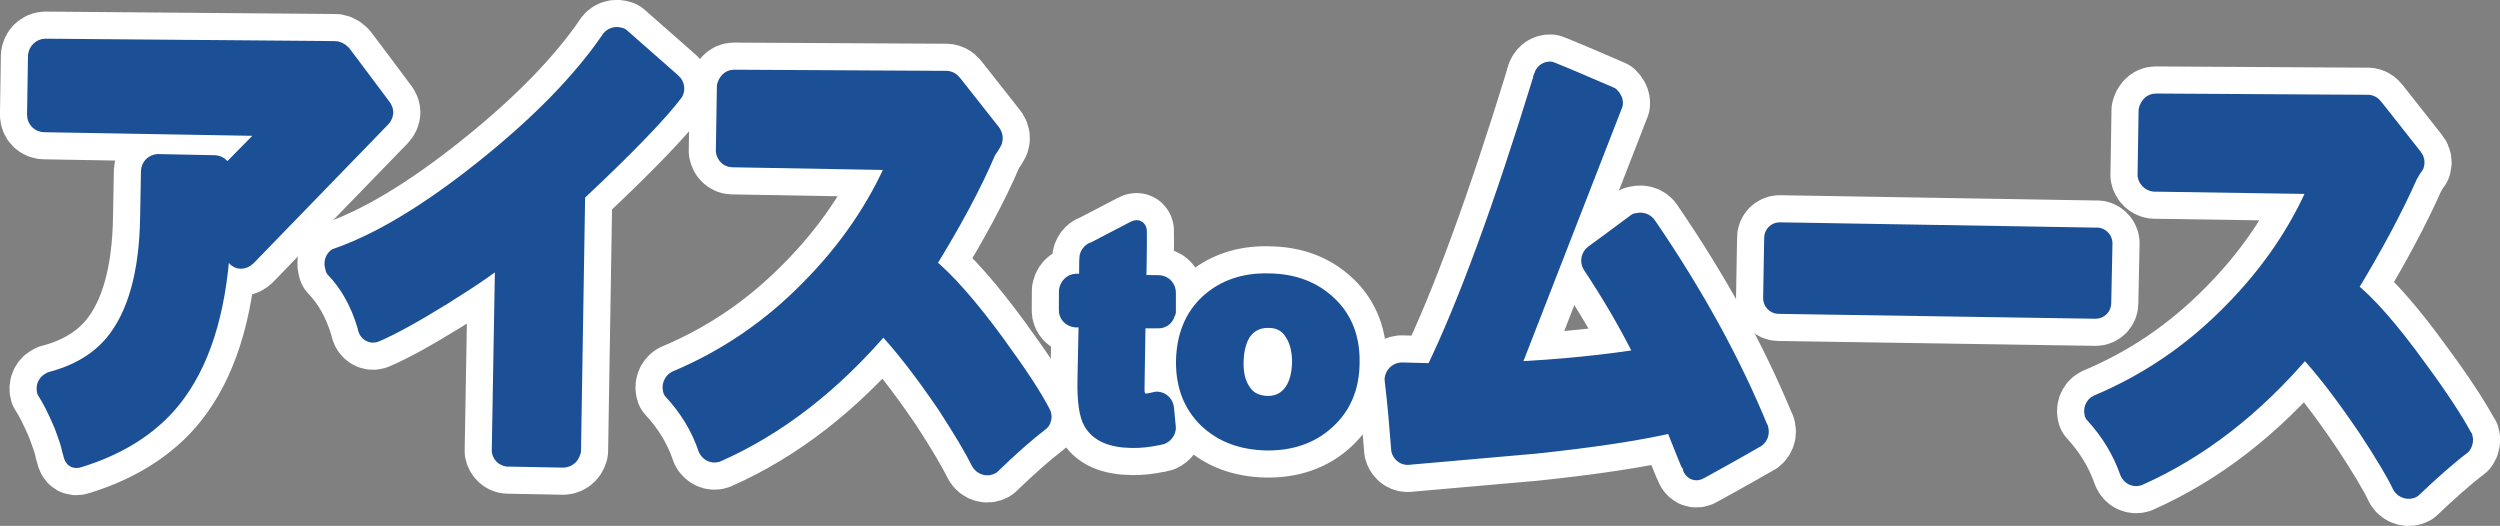 <?xml version="1.0" encoding="UTF-8"?>
<svg id="_レイヤー_2" data-name="レイヤー 2" xmlns="http://www.w3.org/2000/svg" viewBox="0 0 240.31 50.55">
  <rect x="0" y="0" width="240.31" height="50.55" fill="#808080" stroke="none"/>
  <defs>
    <style>
      .cls-1 {
        stroke: #fff;
        stroke-width: 6.91px;
      }

      .cls-1, .cls-2 {
        fill: #1c5096;
        stroke-linecap: round;
        stroke-linejoin: round;
      }

      .cls-2 {
        stroke: #1c5096;
        stroke-width: 1.7px;
      }
    </style>
  </defs>
  <g id="_ガイド" data-name="ガイド">
    <g>
      <g>
        <path class="cls-1" d="M64.57,7.83h0l-4.9-4.31v.02c-.41-.22-.92-.04-1.11,.35h0c-2.66,3.87-6.63,7.99-12.06,12.32-5.34,4.27-10.08,7.1-14.19,8.52-.3,.26-.37,.76-.11,1.12l-.07-.02c1.39,1.45,2.39,3.25,3.04,5.42l.02-.02s.02,.05,0,.07c.01,.12,.05,.23,.07,.3,.08,.31,.39,.56,.73,.47l.14-.05c1.47-.63,3.48-1.72,6.4-3.52,3.16-1.97,5.12-3.34,5.92-4.14l-.33,19.01c.07,.33,.31,.58,.65,.63l5.36,.1h-.01c.47,0,.85-.37,.86-.83l.02,.07,.4-24.72c4.99-4.67,8.12-7.97,9.45-9.76,.18-.37,.04-.83-.31-1.03Z"/>
        <path class="cls-1" d="M95.87,33.17c-2.71-3.7-4.96-6.26-6.81-7.73,2.5-4.05,4.46-7.67,5.84-10.93,.13-.2,.26-.37,.36-.54h-.04s.06-.05,.1-.09c.06-.09,.12-.21,.17-.31,.08-.24,.07-.51-.09-.76l-3.75-4.76c-.21-.28-.48-.42-.82-.39l-20.27-.11h0c-.41-.01-.7,.34-.8,.74l-.1,6.25c.07,.37,.34,.68,.72,.69l15.79,.28c-1.91,4.45-4.7,8.55-8.39,12.26-3.79,3.87-8.08,6.74-12.82,8.73-.35,.21-.51,.63-.37,1.04,1.55,1.68,2.69,3.54,3.37,5.59,.17,.37,.58,.57,.94,.45,5.81-2.56,11.15-6.7,15.99-12.39,1.74,1.81,3.76,4.39,6.07,7.79,1.54,2.37,2.63,4.22,3.22,5.42h0c.22,.4,.7,.57,1.11,.34,1.78-1.72,3.38-3.14,4.77-4.2,.17-.18,.23-.48,.11-.78-.8-1.56-2.23-3.75-4.3-6.58Z"/>
        <path class="cls-1" d="M236.81,42.03c-.83-1.55-2.25-3.75-4.33-6.57-2.69-3.72-4.93-6.28-6.76-7.71,2.47-4.06,4.41-7.7,5.84-10.92,.13-.2,.23-.41,.34-.58h-.02s.02-.06,.07-.08c.08-.07,.13-.19,.21-.29,.09-.26,.06-.53-.13-.76l-3.73-4.73c-.21-.31-.49-.47-.81-.43l-20.26-.12h0c-.42-.01-.72,.37-.81,.76l-.1,6.26c.06,.35,.34,.65,.72,.71l15.78,.24c-1.89,4.45-4.67,8.54-8.37,12.26-3.8,3.86-8.07,6.73-12.83,8.73-.36,.17-.52,.61-.39,1,1.56,1.69,2.68,3.57,3.38,5.57,.17,.4,.54,.58,.93,.48,5.83-2.58,11.16-6.69,16-12.41,1.74,1.83,3.73,4.41,6.04,7.83,1.57,2.4,2.65,4.19,3.23,5.43h0c.23,.37,.72,.51,1.09,.31,1.8-1.71,3.39-3.12,4.79-4.18,.17-.24,.23-.52,.14-.8Z"/>
        <path class="cls-1" d="M201.57,22.73l-30.51-.51c-.33,0-.63,.28-.63,.64l-.1,5.79c-.02,.35,.28,.66,.62,.67l30.49,.47c.36,0,.64-.29,.65-.64l.12-5.79c-.01-.32-.29-.63-.64-.64Z"/>
        <path class="cls-1" d="M112,39.32c.01-.43-.35-.82-.8-.83,0,0-.77,.19-1,.19-.57-.01-.87-.29-1-.84-.04-.14-.04-.64-.02-1.45l.09-5.68h2.05c.44,.04,.8-.32,.82-.78l.04,.04v-1.87s0,.04,0,.04c.01-.45-.34-.83-.79-.84l-2.05-.02s.08-4.68,.05-5.02c.02-.29-.15-.29-.32-.19-.19,.1-3.82,1.99-3.82,1.99h.01c-.34,.07-.57,.32-.65,.65v.07c0,.08-.02,.15,.02,.25h-.04s-.02,2.15-.02,2.15l-1.11-.02c-.45,.01-.78,.38-.82,.82v-.04s-.01,1.85-.01,1.85h0c-.02,.45,.33,.78,.76,.83h1.15s-.12,5.91-.12,5.91c-.04,1.92,.15,3.26,.53,3.96,.6,1.12,1.88,1.7,3.87,1.72,.72,.01,1.58-.06,2.56-.28l-.04,.02c.09-.02,.19-.05,.27-.08h.04c.31-.14,.51-.41,.53-.74l-.17-1.79v-.03Z"/>
        <path class="cls-1" d="M121.97,27.13c-2.38-.07-4.29,.62-5.79,1.98-1.48,1.37-2.24,3.23-2.29,5.61-.02,2.31,.69,4.15,2.13,5.56,1.48,1.41,3.34,2.11,5.72,2.17,2.32,.03,4.27-.63,5.79-2.04,1.5-1.37,2.29-3.19,2.31-5.54,.05-2.3-.67-4.18-2.14-5.57-1.48-1.42-3.4-2.15-5.74-2.17Zm2.33,10.51c-.6,.87-1.41,1.27-2.46,1.27-1.12-.04-1.93-.45-2.46-1.3-.49-.74-.71-1.66-.69-2.8,.02-1.18,.27-2.13,.73-2.87,.6-.86,1.44-1.29,2.54-1.27,1.06,0,1.89,.46,2.41,1.37,.47,.75,.68,1.7,.68,2.83-.04,1.15-.28,2.07-.76,2.78Z"/>
        <path class="cls-1" d="M169.12,41.21c-2.61-6.36-6.16-12.84-10.7-19.49h0c-.23-.41-.74-.54-1.12-.34v-.04c-1.91,1.42-3.3,2.45-4.12,3.04h0c-.34,.26-.44,.71-.23,1.08,1.91,2.88,3.64,5.83,5.14,8.89-3.76,.6-8.06,1.05-12.92,1.28l9.98-25.64c.04-.29-.12-.57-.34-.78-2.65-1.15-4.58-1.97-5.78-2.44-.31-.02-.57,.15-.71,.45-.01,.02-.02,.11-.04,.18-.04,.06-.05,.08-.05,.13h0c-3.81,12.39-7.26,21.82-10.38,28.24-1.09-.02-2.11-.05-3.13-.08-.39,.02-.75,.35-.78,.76,.3,2.48,.48,4.78,.64,6.79,.07,.29,.32,.58,.7,.6,4.09-.35,8.19-.73,12.29-1.08,5.55-.59,9.96-1.25,13.3-2.03,.69,1.73,1.64,4.11,1.69,4.17,.12,.3,.4,.59,.84,.31,0,0,3.3-1.81,5.26-2.95h0c.43-.16,.63-.68,.45-1.07h.02Z"/>
        <path class="cls-1" d="M36.95,10.84c.01-.19-.05-.32-.12-.45-1.3-1.73-2.59-3.48-3.92-5.23-.28-.28-.51-.38-.84-.36l-27.7-.23h0c-.43,0-.78,.35-.83,.78l-.09,5.68h0c0,.47,.36,.83,.82,.83l21.39,.37c.38,0,.43,.35,.17,.45-.12,.09-4.38,4.44-4.38,4.44v-.56s-.04,.02-.04,.02c.01-.44-.33-.79-.77-.81l-5.47-.11c-.43,.04-.74,.35-.77,.78l-.08,4.42c-.08,5.46-1.23,9.51-3.41,12.14-1.41,1.7-3.43,2.91-5.99,3.58l.02,.02c-.43,.1-.66,.56-.54,.99,.52,.79,1.06,1.89,1.63,3.23,.39,1.06,.69,1.87,.78,2.44l.05,.14c.12,.6,.25,.86,.7,.7,4.14-1.27,7.37-3.4,9.5-6.37,2.57-3.56,4.02-8.64,4.28-15.28,.52,.93,.76,1.37,1.1,1.98l.18,.27c.28,.38,.76,.38,1.15,.01l12.92-13.32c.15-.16,.26-.37,.26-.57Z"/>
        <path class="cls-1" d="M148.28,7.41s-.05,.08-.05,.12h0s.01-.06,.05-.12Z"/>
      </g>
      <g>
        <path class="cls-2" d="M64.57,7.83h0l-4.9-4.31v.02c-.41-.22-.92-.04-1.11,.35h0c-2.66,3.87-6.63,7.99-12.06,12.32-5.34,4.27-10.08,7.1-14.19,8.52-.3,.26-.37,.76-.11,1.12l-.07-.02c1.39,1.45,2.39,3.25,3.04,5.42l.02-.02s.02,.05,0,.07c.01,.12,.05,.23,.07,.3,.08,.31,.39,.56,.73,.47l.14-.05c1.47-.63,3.48-1.72,6.4-3.52,3.16-1.97,5.12-3.34,5.92-4.14l-.33,19.01c.07,.33,.31,.58,.65,.63l5.36,.1h-.01c.47,0,.85-.37,.86-.83l.02,.07,.4-24.72c4.99-4.67,8.12-7.97,9.45-9.76,.18-.37,.04-.83-.31-1.03Z"/>
        <path class="cls-2" d="M95.87,33.17c-2.71-3.7-4.96-6.26-6.81-7.73,2.5-4.05,4.46-7.67,5.84-10.93,.13-.2,.26-.37,.36-.54h-.04s.06-.05,.1-.09c.06-.09,.12-.21,.17-.31,.08-.24,.07-.51-.09-.76l-3.75-4.76c-.21-.28-.48-.42-.82-.39l-20.27-.11h0c-.41-.01-.7,.34-.8,.74l-.1,6.25c.07,.37,.34,.68,.72,.69l15.79,.28c-1.91,4.45-4.7,8.55-8.39,12.26-3.79,3.87-8.08,6.74-12.82,8.73-.35,.21-.51,.63-.37,1.04,1.55,1.68,2.69,3.54,3.37,5.59,.17,.37,.58,.57,.94,.45,5.81-2.56,11.15-6.7,15.99-12.39,1.74,1.81,3.76,4.39,6.07,7.79,1.54,2.37,2.63,4.22,3.22,5.42h0c.22,.4,.7,.57,1.11,.34,1.78-1.72,3.38-3.14,4.77-4.2,.17-.18,.23-.48,.11-.78-.8-1.56-2.23-3.75-4.3-6.58Z"/>
        <path class="cls-2" d="M236.81,42.03c-.83-1.55-2.25-3.75-4.33-6.57-2.69-3.72-4.93-6.28-6.76-7.71,2.47-4.06,4.41-7.7,5.84-10.92,.13-.2,.23-.41,.34-.58h-.02s.02-.06,.07-.08c.08-.07,.13-.19,.21-.29,.09-.26,.06-.53-.13-.76l-3.73-4.73c-.21-.31-.49-.47-.81-.43l-20.26-.12h0c-.42-.01-.72,.37-.81,.76l-.1,6.26c.06,.35,.34,.65,.72,.71l15.78,.24c-1.89,4.45-4.67,8.54-8.37,12.26-3.8,3.86-8.07,6.73-12.83,8.73-.36,.17-.52,.61-.39,1,1.56,1.69,2.68,3.57,3.38,5.57,.17,.4,.54,.58,.93,.48,5.83-2.58,11.16-6.69,16-12.41,1.74,1.83,3.73,4.41,6.04,7.83,1.57,2.4,2.65,4.19,3.23,5.43h0c.23,.37,.72,.51,1.09,.31,1.8-1.71,3.39-3.12,4.79-4.18,.17-.24,.23-.52,.14-.8Z"/>
        <path class="cls-2" d="M201.57,22.73l-30.51-.51c-.33,0-.63,.28-.63,.64l-.1,5.79c-.02,.35,.28,.66,.62,.67l30.49,.47c.36,0,.64-.29,.65-.64l.12-5.79c-.01-.32-.29-.63-.64-.64Z"/>
        <path class="cls-2" d="M112,39.32c.01-.43-.35-.82-.8-.83,0,0-.77,.19-1,.19-.57-.01-.87-.29-1-.84-.04-.14-.04-.64-.02-1.45l.09-5.68h2.05c.44,.04,.8-.32,.82-.78l.04,.04v-1.87s0,.04,0,.04c.01-.45-.34-.83-.79-.84l-2.05-.02s.08-4.68,.05-5.02c.02-.29-.15-.29-.32-.19-.19,.1-3.82,1.99-3.82,1.99h.01c-.34,.07-.57,.32-.65,.65v.07c0,.08-.02,.15,.02,.25h-.04s-.02,2.15-.02,2.15l-1.11-.02c-.45,.01-.78,.38-.82,.82v-.04s-.01,1.85-.01,1.85h0c-.02,.45,.33,.78,.76,.83h1.15s-.12,5.91-.12,5.91c-.04,1.92,.15,3.26,.53,3.96,.6,1.12,1.88,1.7,3.87,1.72,.72,.01,1.58-.06,2.56-.28l-.04,.02c.09-.02,.19-.05,.27-.08h.04c.31-.14,.51-.41,.53-.74l-.17-1.79v-.03Z"/>
        <path class="cls-2" d="M121.97,27.13c-2.38-.07-4.29,.62-5.79,1.98-1.48,1.37-2.24,3.23-2.29,5.61-.02,2.31,.69,4.15,2.13,5.56,1.48,1.41,3.34,2.11,5.72,2.17,2.32,.03,4.27-.63,5.79-2.04,1.5-1.37,2.29-3.19,2.31-5.54,.05-2.3-.67-4.18-2.14-5.57-1.48-1.42-3.4-2.15-5.74-2.17Zm2.33,10.51c-.6,.87-1.41,1.27-2.46,1.27-1.12-.04-1.93-.45-2.46-1.3-.49-.74-.71-1.66-.69-2.8,.02-1.18,.27-2.13,.73-2.87,.6-.86,1.44-1.29,2.54-1.27,1.06,0,1.89,.46,2.41,1.37,.47,.75,.68,1.7,.68,2.83-.04,1.15-.28,2.07-.76,2.78Z"/>
        <path class="cls-2" d="M169.12,41.21c-2.61-6.36-6.16-12.84-10.7-19.49h0c-.23-.41-.74-.54-1.12-.34v-.04c-1.91,1.42-3.3,2.45-4.12,3.04h0c-.34,.26-.44,.71-.23,1.08,1.91,2.88,3.64,5.83,5.14,8.89-3.76,.6-8.06,1.05-12.92,1.28l9.98-25.64c.04-.29-.12-.57-.34-.78-2.65-1.15-4.58-1.97-5.78-2.44-.31-.02-.57,.15-.71,.45-.01,.02-.02,.11-.04,.18-.04,.06-.05,.08-.05,.13h0c-3.81,12.39-7.26,21.82-10.38,28.24-1.09-.02-2.11-.05-3.13-.08-.39,.02-.75,.35-.78,.76,.3,2.48,.48,4.78,.64,6.79,.07,.29,.32,.58,.7,.6,4.09-.35,8.19-.73,12.29-1.08,5.55-.59,9.96-1.25,13.3-2.03,.69,1.73,1.64,4.11,1.69,4.17,.12,.3,.4,.59,.84,.31,0,0,3.3-1.81,5.26-2.95h0c.43-.16,.63-.68,.45-1.07h.02Z"/>
        <path class="cls-2" d="M36.95,10.84c.01-.19-.05-.32-.12-.45-1.3-1.73-2.59-3.48-3.92-5.23-.28-.28-.51-.38-.84-.36l-27.7-.23h0c-.43,0-.78,.35-.83,.78l-.09,5.68h0c0,.47,.36,.83,.82,.83l21.39,.37c.38,0,.43,.35,.17,.45-.12,.09-4.38,4.44-4.38,4.44v-.56s-.04,.02-.04,.02c.01-.44-.33-.79-.77-.81l-5.47-.11c-.43,.04-.74,.35-.77,.78l-.08,4.42c-.08,5.46-1.23,9.51-3.41,12.14-1.41,1.7-3.43,2.91-5.99,3.58l.02,.02c-.43,.1-.66,.56-.54,.99,.52,.79,1.06,1.89,1.63,3.23,.39,1.06,.69,1.87,.78,2.44l.05,.14c.12,.6,.25,.86,.7,.7,4.14-1.27,7.37-3.4,9.5-6.37,2.57-3.56,4.02-8.64,4.28-15.28,.52,.93,.76,1.37,1.1,1.98l.18,.27c.28,.38,.76,.38,1.15,.01l12.92-13.32c.15-.16,.26-.37,.26-.57Z"/>
        <path class="cls-2" d="M148.28,7.41s-.05,.08-.05,.12h0s.01-.06,.05-.12Z"/>
      </g>
    </g>
  </g>
</svg>